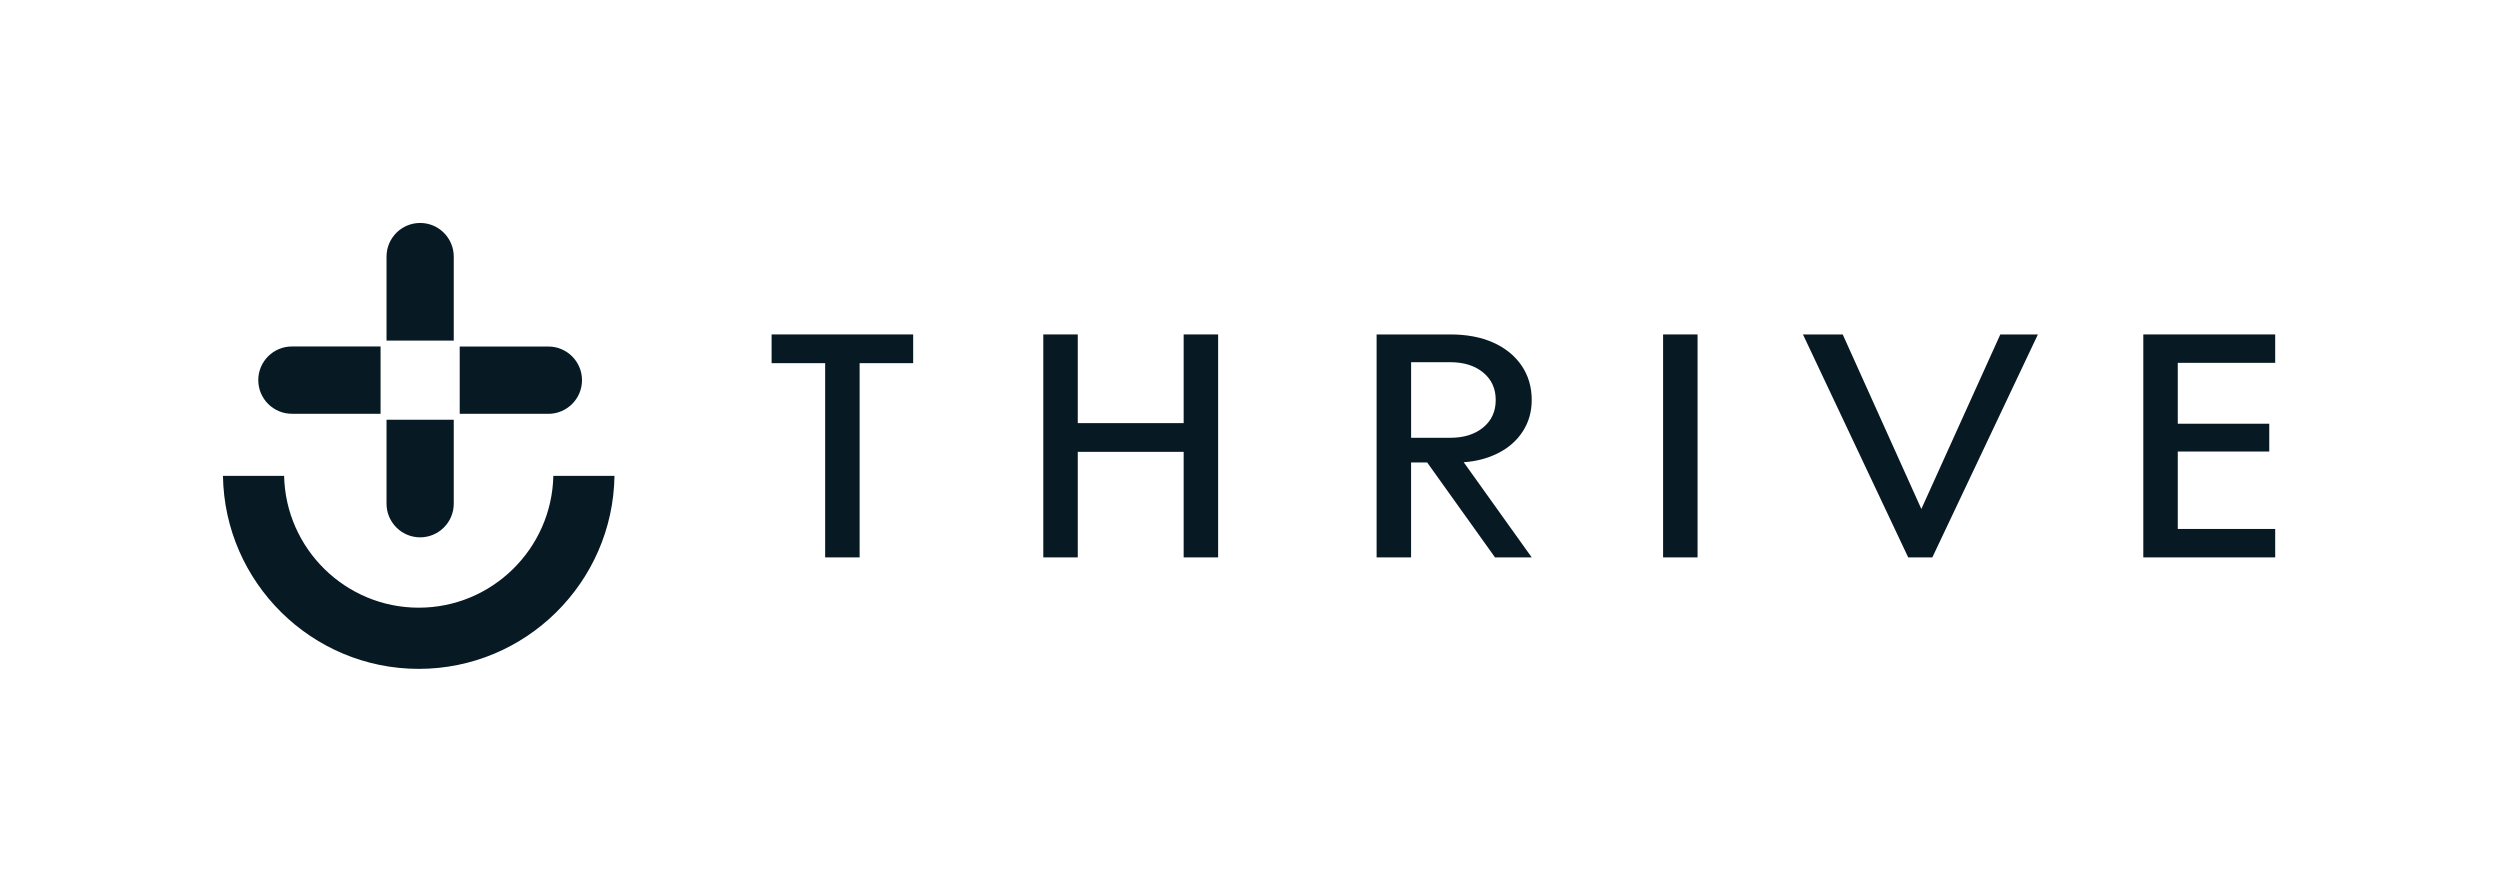 <svg width="1273" height="455" viewBox="0 0 1273 455" fill="none" xmlns="http://www.w3.org/2000/svg">
<g clip-path="url(#clip0_107_495)">
<path d="M312.9 242.32C312.081 296.638 267.677 340.59 213.222 340.59C158.768 340.59 114.349 296.638 113.53 242.32H144.669C145.487 279.458 175.914 309.432 213.222 309.432C250.531 309.432 280.957 279.458 281.761 242.32H312.9Z" fill="#071A23"/>
<path d="M231.051 130.665V173.418H196.819V130.665C196.819 121.21 204.49 113.53 213.935 113.53C223.38 113.53 231.051 121.21 231.051 130.665Z" fill="#071A23"/>
<path d="M193.787 176.423V210.692H148.626C139.181 210.692 131.51 203.013 131.51 193.557C131.51 184.102 139.181 176.423 148.626 176.423H193.787Z" fill="#071A23"/>
<path d="M231.051 213.728V256.481C231.051 265.936 223.364 273.615 213.935 273.615C204.505 273.615 196.819 265.936 196.819 256.481V213.728H231.051Z" fill="#071A23"/>
<path d="M296.36 193.588C296.36 203.028 288.674 210.722 279.244 210.722H234.083V176.453H279.244C288.674 176.453 296.36 184.133 296.36 193.588Z" fill="#071A23"/>
</g>
<path d="M392.9 184.921H420.167V283.825H437.719V184.921H464.986V170.295H392.9V184.921Z" fill="#071A23"/>
<path d="M602.719 215.454H548.798V170.295H531.247V283.825H548.798V230.081H602.719V283.825H620.27V170.295H602.719V215.454Z" fill="#071A23"/>
<path d="M864.396 170.295H846.845V283.825H864.396V170.295Z" fill="#071A23"/>
<path d="M978.353 259.171L938.31 170.295H918.063L971.658 283.825H983.944L1037.7 170.295H1018.56L978.353 259.171Z" fill="#071A23"/>
<path d="M1158.53 184.759V170.295H1091.37V283.825H1158.53V269.343H1108.92V229.918H1155.51V215.761H1108.92V184.759H1158.53Z" fill="#071A23"/>
<path d="M745.337 235.365C751.887 234.932 757.623 233.327 762.562 230.874C768.099 228.115 772.369 224.382 775.409 219.657C778.449 214.949 779.951 209.611 779.951 203.678C779.951 197.005 778.214 191.143 774.758 186.112C771.302 181.08 766.489 177.184 760.319 174.425C754.149 171.666 746.857 170.295 738.461 170.295H700.97V283.825H718.521V235.491H726.718L761.26 283.825H779.951L745.463 235.563L745.337 235.383V235.365ZM718.539 222.921V184.434H738.479C745.391 184.434 750.982 186.184 755.234 189.682C759.486 193.181 761.621 197.852 761.621 203.678C761.621 209.503 759.486 214.174 755.234 217.673C750.982 221.171 745.391 222.921 738.479 222.921H718.539Z" fill="#071A23"/>
<defs>
<clipPath id="clip0_107_495">
<rect width="199.37" height="227.06" fill="white" transform="translate(113.53 113.53)"/>
</clipPath>
</defs>
</svg>
